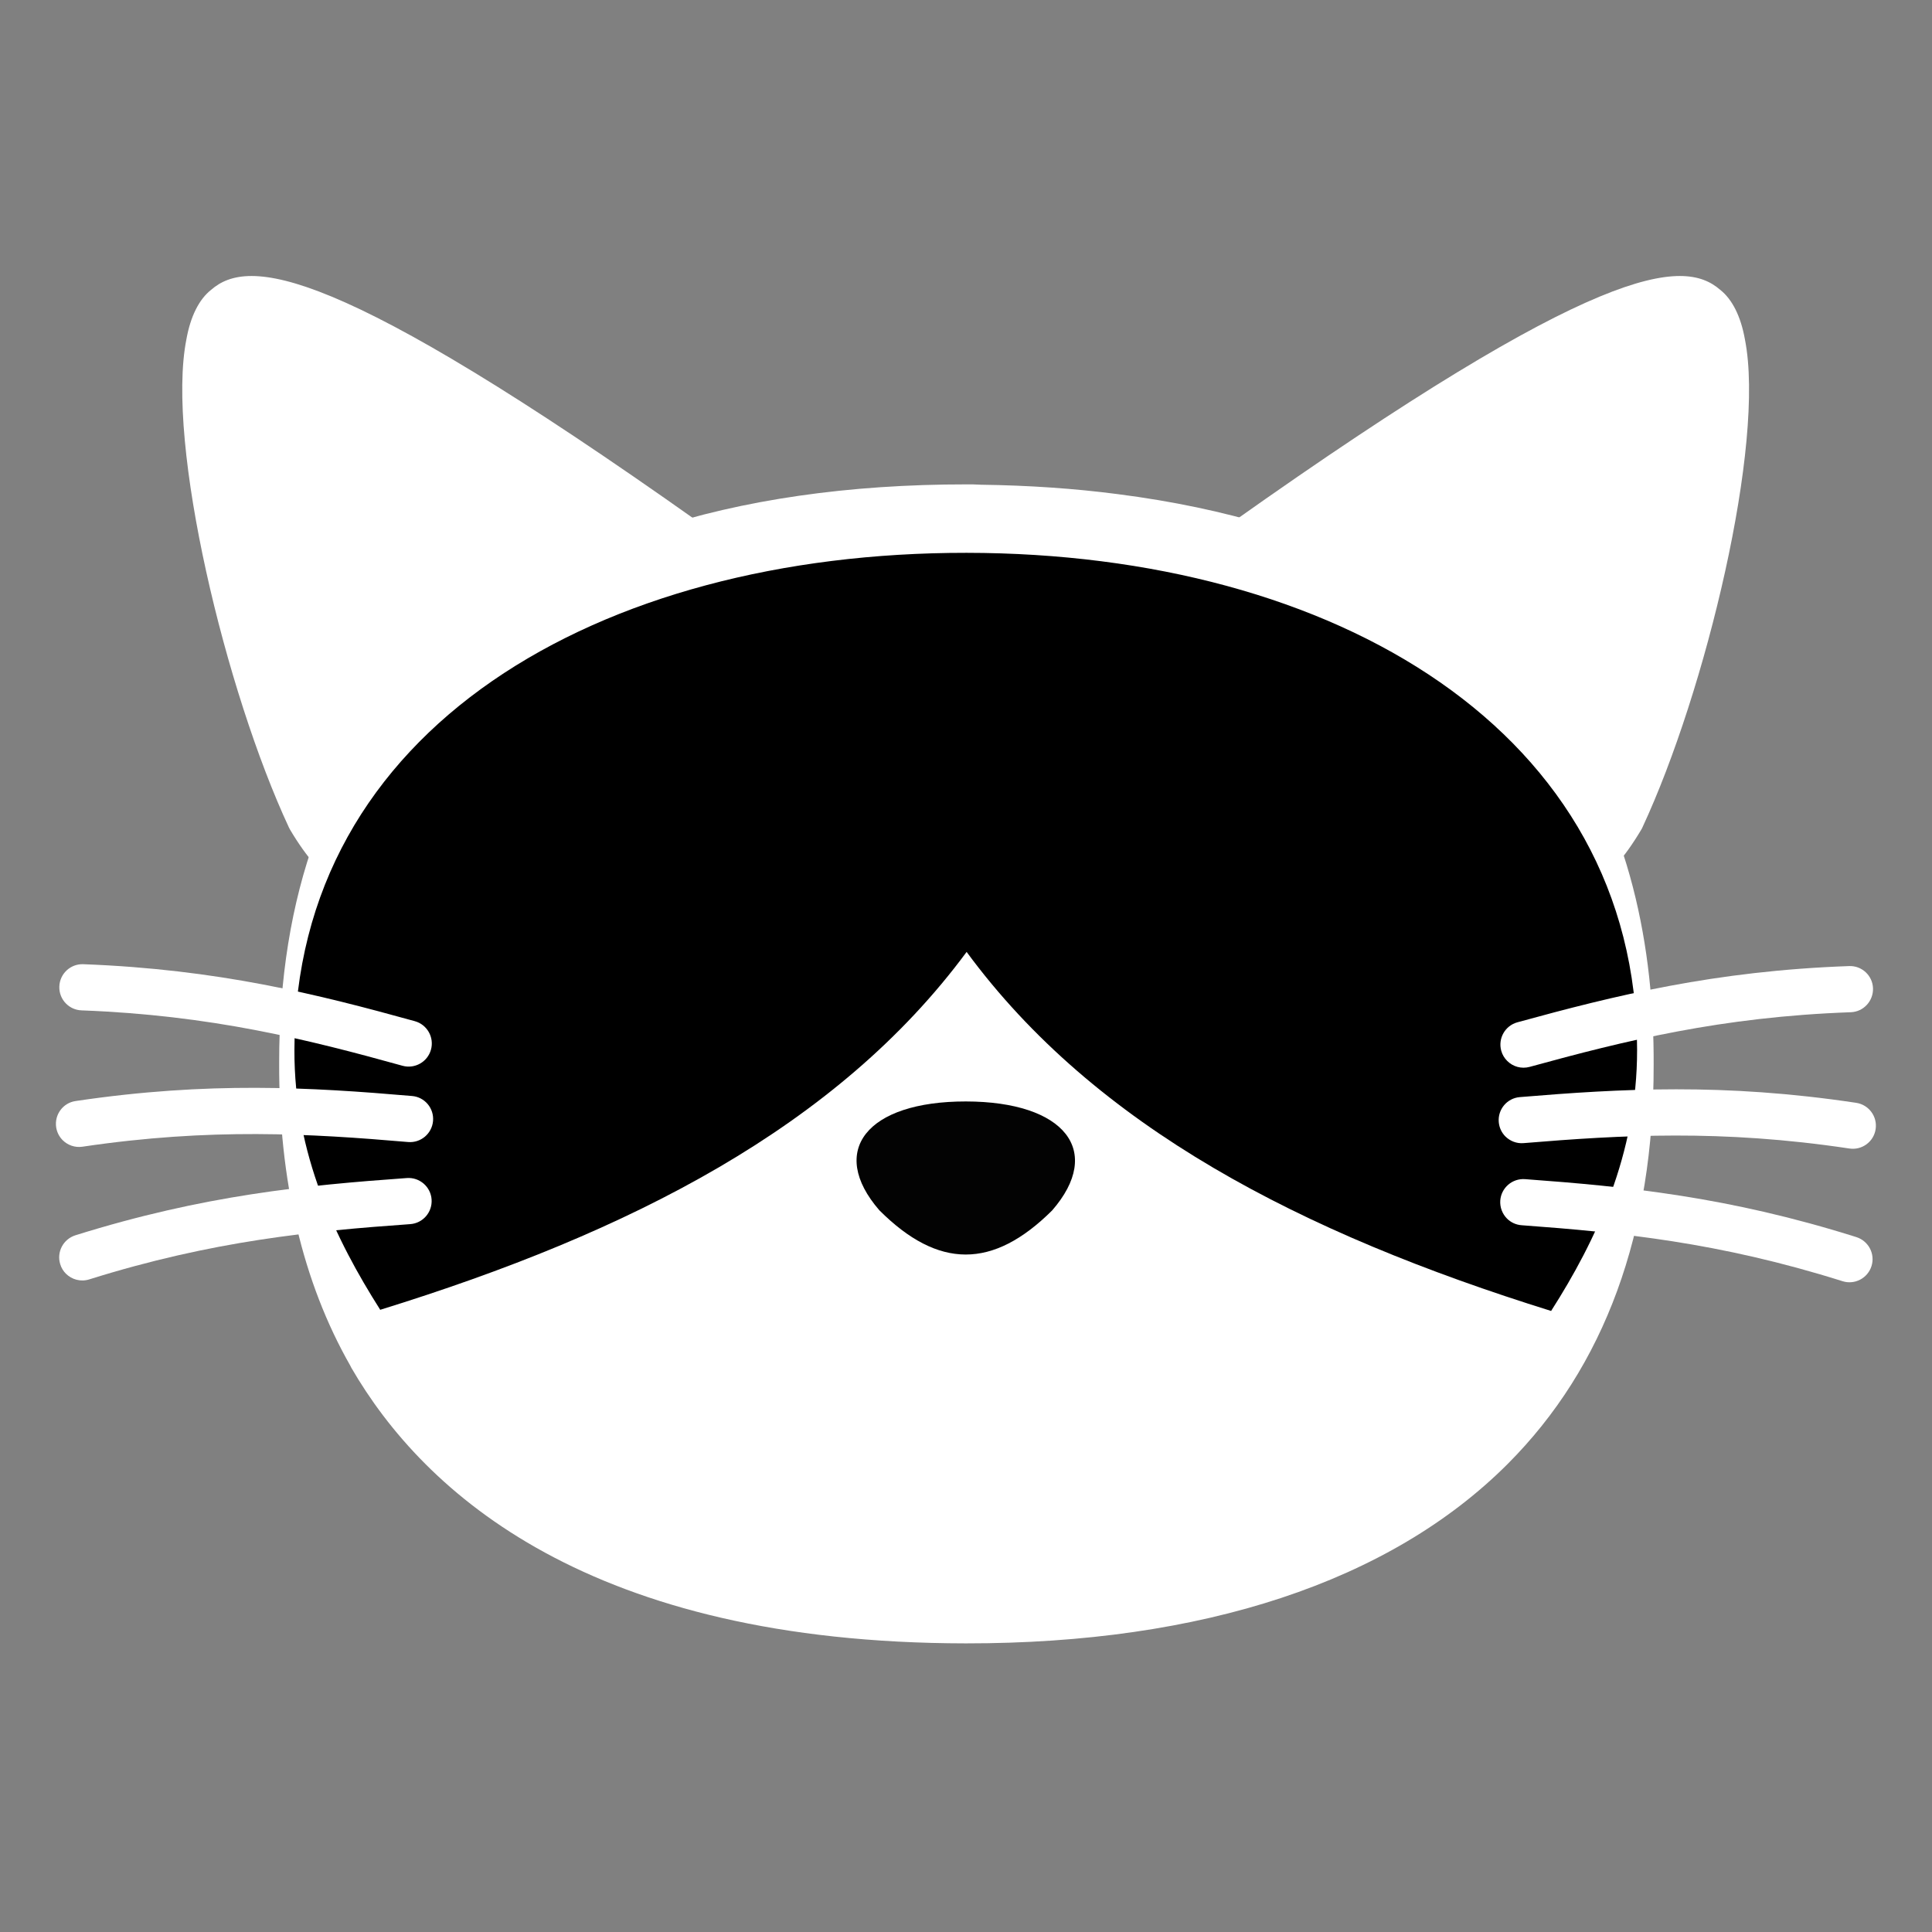 <svg width="28" height="28" viewBox="0 0 28 28" fill="none" xmlns="http://www.w3.org/2000/svg">
<rect x="0" y="0" width="28" height="28" fill="#808080" stroke="none"/>
<path fill-rule="evenodd" clip-rule="evenodd" d="M17.249 9.097C17.172 9.02 17.116 8.926 17.089 8.809C17.01 8.465 17.226 8.112 17.834 7.59C17.842 7.584 17.85 7.577 17.858 7.571C23.159 3.814 24.39 3.73 24.93 4.2C25.104 4.337 25.229 4.583 25.289 4.92C25.587 6.429 24.72 10.024 23.803 11.992C23.799 12.002 23.794 12.012 23.788 12.021C23.666 12.227 23.542 12.401 23.42 12.538C23.151 12.839 22.861 12.982 22.559 12.964C21.994 12.931 21.599 12.368 21.182 11.772C21.021 11.543 20.855 11.307 20.691 11.121C20.677 11.106 20.664 11.092 20.651 11.078C20.642 11.068 20.633 11.059 20.623 11.049C20.191 10.601 19.722 10.211 19.227 9.882C19.222 9.88 19.218 9.877 19.213 9.874C19.2 9.868 19.188 9.861 19.176 9.854C18.891 9.676 18.509 9.576 18.172 9.487C17.791 9.386 17.447 9.296 17.249 9.097Z" fill="white"/>
<path fill-rule="evenodd" clip-rule="evenodd" d="M9.818 9.487C9.481 9.576 9.099 9.676 8.814 9.854C8.802 9.861 8.79 9.868 8.777 9.874C8.772 9.877 8.768 9.88 8.763 9.882C8.268 10.211 7.799 10.601 7.367 11.049C7.357 11.059 7.348 11.068 7.339 11.078C7.326 11.092 7.313 11.106 7.3 11.121C7.135 11.307 6.969 11.543 6.809 11.772C6.391 12.368 5.997 12.931 5.431 12.964C5.129 12.982 4.84 12.839 4.57 12.538C4.448 12.401 4.324 12.227 4.202 12.021C4.197 12.012 4.191 12.002 4.187 11.992C3.27 10.024 2.403 6.429 2.701 4.92C2.761 4.583 2.886 4.337 3.06 4.2C3.601 3.73 4.831 3.814 10.132 7.571C10.14 7.577 10.148 7.584 10.156 7.59C10.764 8.112 10.979 8.465 10.9 8.809C10.874 8.926 10.818 9.02 10.741 9.097C10.543 9.296 10.199 9.386 9.818 9.487Z" fill="white"/>
<path fill-rule="evenodd" clip-rule="evenodd" d="M5.092 19.823C6.15 21.648 8.552 23.811 13.997 23.817C17.43 23.82 20.146 22.922 21.849 21.218C23.258 19.808 23.97 17.861 23.966 15.431V15.429C23.98 12.114 22.644 7.988 16.197 7.161C15.576 7.08 14.909 7.034 14.213 7.025C14.207 7.025 14.201 7.025 14.195 7.024C14.137 7.02 14.079 7.02 14.016 7.02C10.58 7.017 7.865 7.915 6.163 9.618C4.754 11.027 4.042 12.975 4.046 15.406C4.04 17.108 4.387 18.583 5.076 19.791C5.082 19.801 5.087 19.812 5.092 19.823Z" fill="white"/>
<path fill-rule="evenodd" clip-rule="evenodd" d="M22.482 19V18.996C23.126 17.988 23.728 16.725 23.726 15.215C23.726 10.607 19.349 8.017 14.009 8.012C8.67 8.007 4.267 10.566 4.267 15.215C4.261 16.725 4.868 17.97 5.509 18.98V18.983C9.136 17.861 12.14 16.326 14.009 13.796C15.872 16.329 18.857 17.871 22.482 19Z" fill="black"/>
<path fill-rule="evenodd" clip-rule="evenodd" d="M12.744 17.54C13.599 18.395 14.391 18.395 15.248 17.543C15.996 16.684 15.436 15.965 13.998 15.963C12.559 15.962 11.998 16.68 12.744 17.54Z" fill="#030303"/>
<path fill-rule="evenodd" clip-rule="evenodd" d="M21.843 15.375C21.803 15.335 21.773 15.286 21.757 15.228C21.708 15.049 21.813 14.865 21.991 14.816C23.411 14.426 24.848 14.071 26.799 14.001C26.984 13.994 27.139 14.139 27.145 14.323C27.151 14.508 27.007 14.664 26.822 14.67C24.943 14.737 23.549 15.083 22.169 15.462C22.048 15.495 21.925 15.458 21.843 15.375Z" fill="white"/>
<path fill-rule="evenodd" clip-rule="evenodd" d="M21.817 16.47C21.763 16.416 21.728 16.343 21.721 16.261C21.706 16.077 21.842 15.915 22.027 15.9C23.494 15.778 24.971 15.693 26.902 15.983C27.084 16.011 27.211 16.181 27.183 16.365C27.156 16.547 26.985 16.673 26.802 16.645C24.943 16.366 23.509 16.449 22.082 16.567C21.98 16.576 21.885 16.537 21.817 16.47Z" fill="white"/>
<path fill-rule="evenodd" clip-rule="evenodd" d="M21.84 17.66C21.774 17.593 21.736 17.499 21.743 17.398C21.757 17.214 21.917 17.076 22.102 17.089C23.57 17.197 25.043 17.342 26.904 17.929C27.081 17.986 27.179 18.173 27.123 18.35C27.067 18.526 26.879 18.624 26.703 18.568C24.91 18.003 23.48 17.862 22.053 17.757C21.969 17.751 21.895 17.715 21.84 17.66Z" fill="white"/>
<path fill-rule="evenodd" clip-rule="evenodd" d="M0.957 14.545C0.894 14.482 0.856 14.393 0.86 14.296C0.867 14.111 1.022 13.967 1.207 13.974C3.158 14.048 4.594 14.407 6.013 14.8C6.191 14.85 6.295 15.034 6.246 15.212C6.197 15.39 6.012 15.495 5.834 15.446C4.454 15.063 3.06 14.714 1.182 14.643C1.094 14.64 1.015 14.603 0.957 14.545Z" fill="white"/>
<path fill-rule="evenodd" clip-rule="evenodd" d="M0.908 16.524C0.859 16.475 0.825 16.41 0.814 16.337C0.787 16.154 0.913 15.983 1.096 15.957C3.027 15.67 4.504 15.758 5.971 15.884C6.155 15.899 6.292 16.061 6.276 16.246C6.26 16.43 6.098 16.567 5.914 16.551C4.488 16.429 3.054 16.343 1.194 16.619C1.085 16.635 0.98 16.596 0.908 16.524Z" fill="white"/>
<path fill-rule="evenodd" clip-rule="evenodd" d="M0.955 18.459C0.918 18.422 0.889 18.376 0.873 18.322C0.818 18.146 0.916 17.959 1.092 17.903C2.956 17.32 4.428 17.178 5.897 17.073C6.081 17.06 6.242 17.199 6.255 17.383C6.268 17.568 6.129 17.728 5.945 17.741C4.517 17.843 3.087 17.98 1.293 18.542C1.169 18.581 1.04 18.544 0.955 18.459Z" fill="white"/>
</svg>
